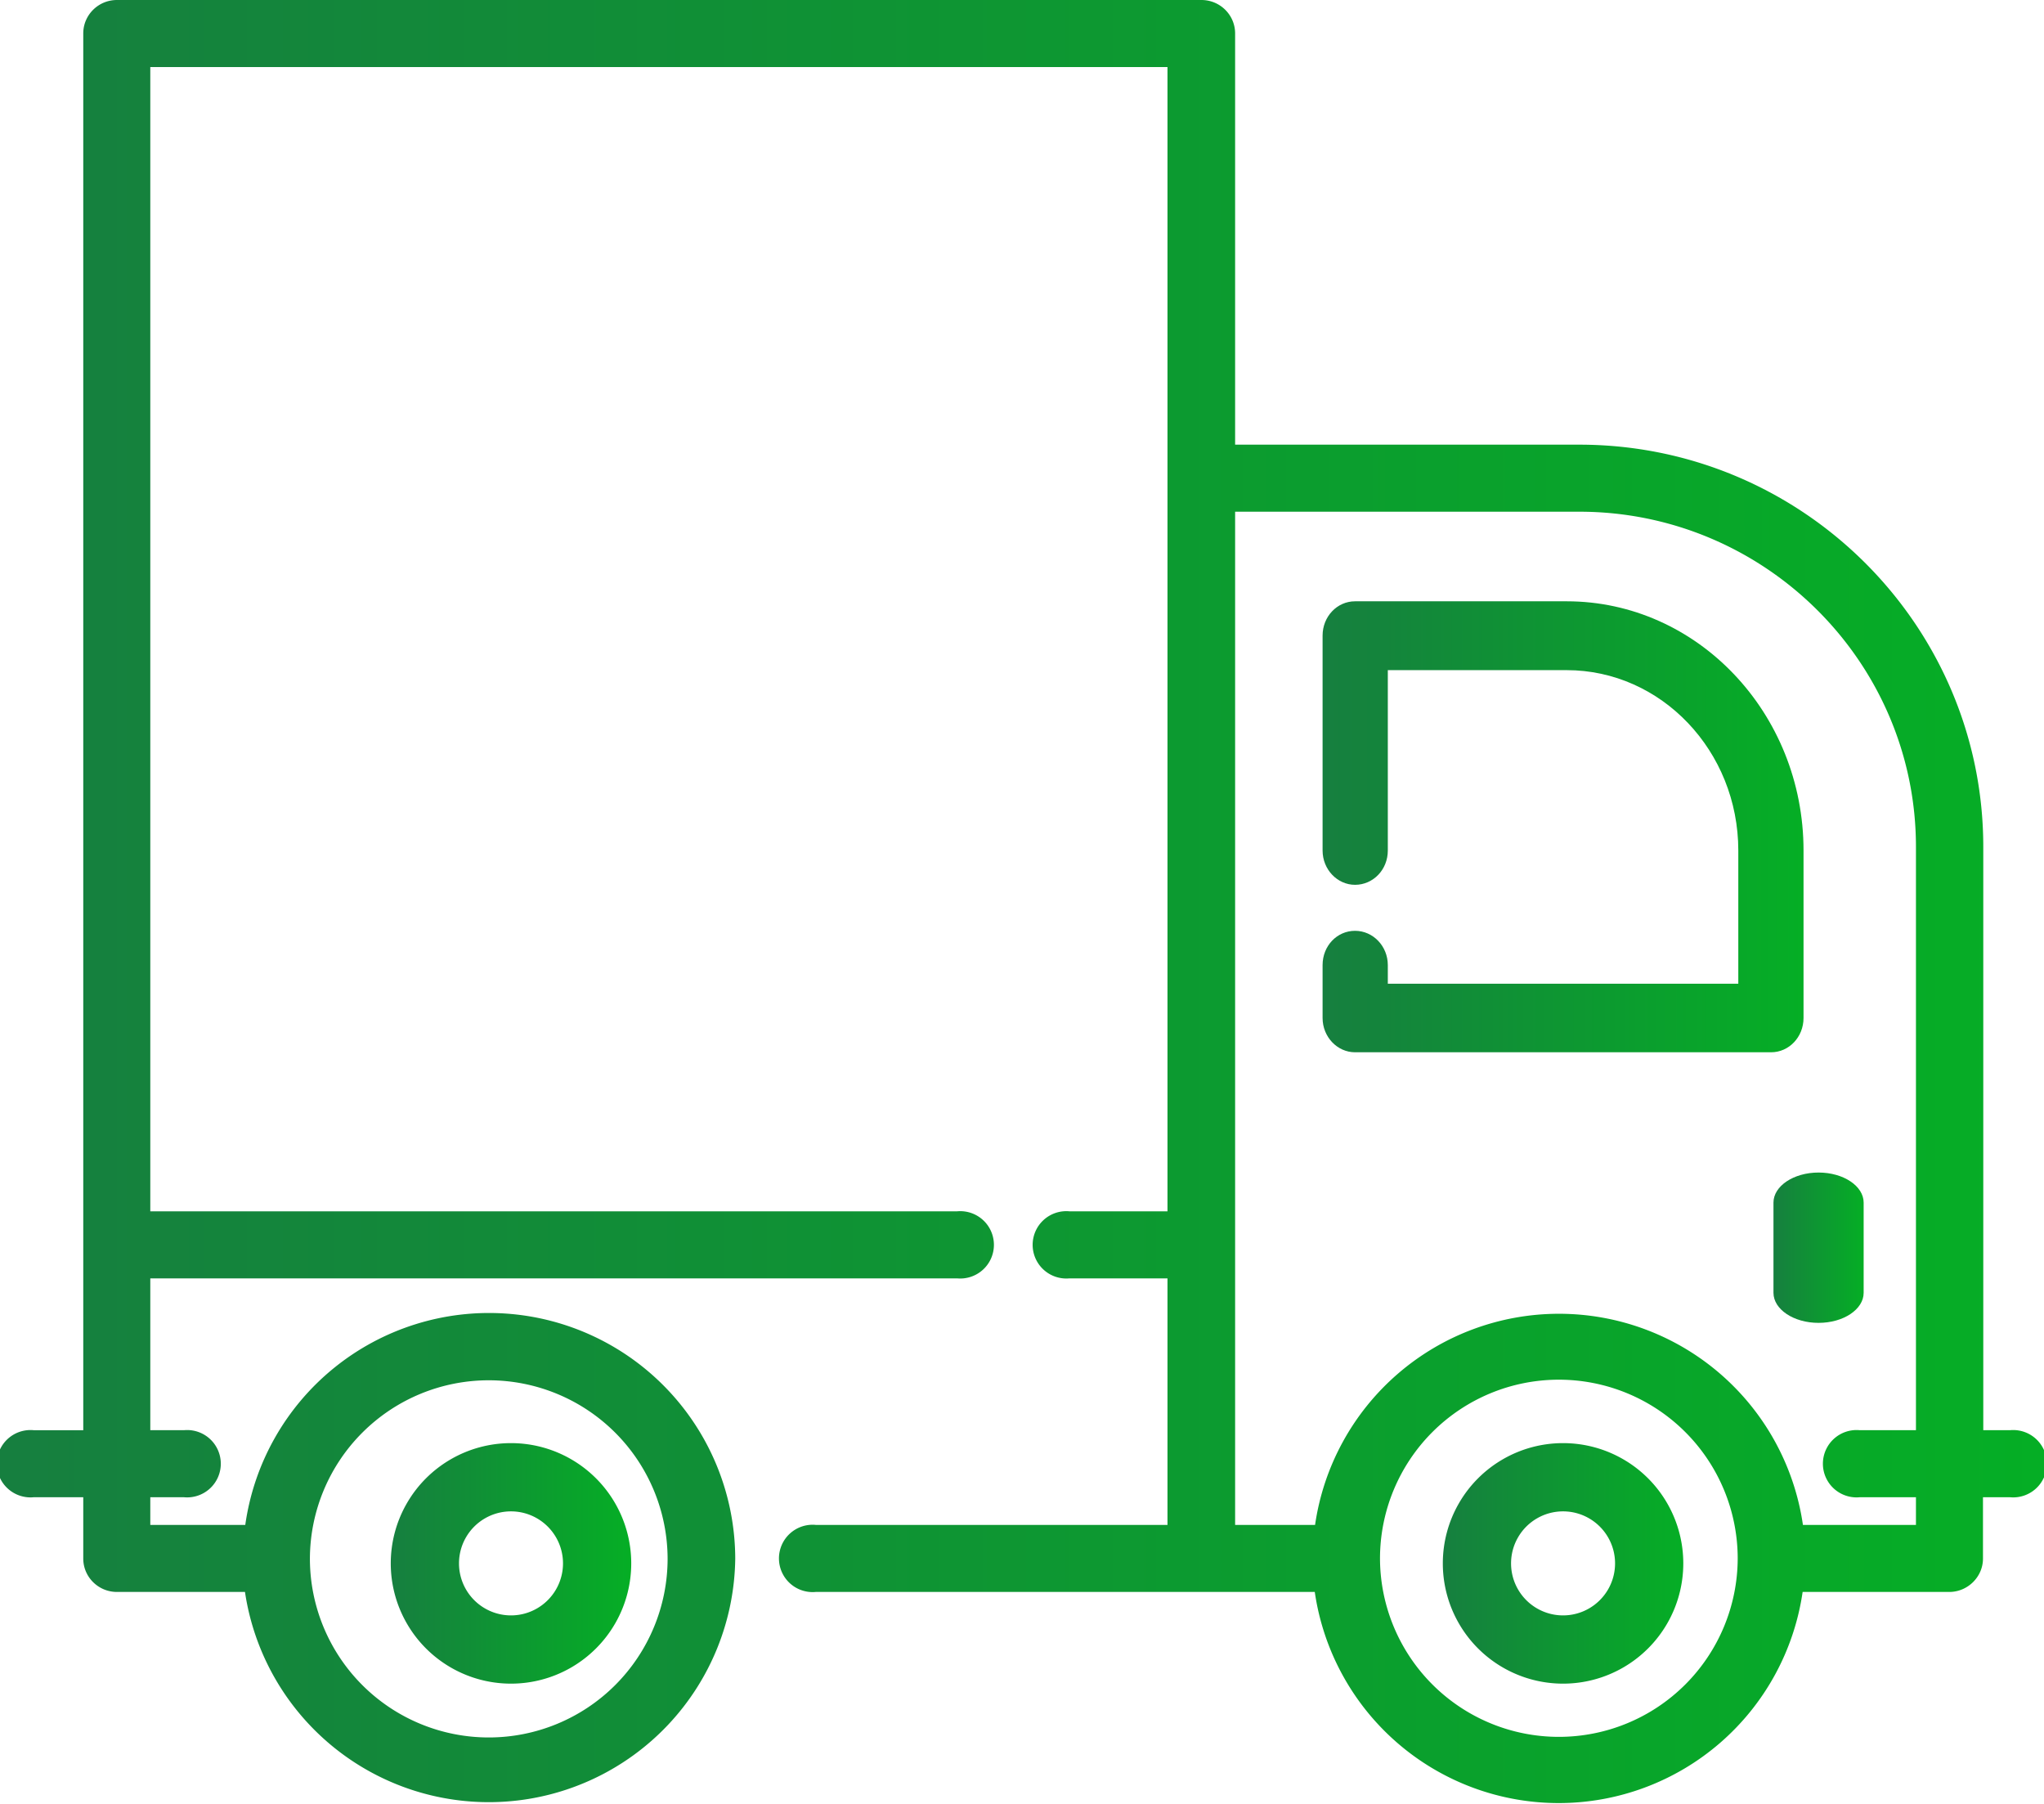 <svg xmlns="http://www.w3.org/2000/svg" xmlns:xlink="http://www.w3.org/1999/xlink" width="68" height="60" viewBox="0 0 68 60"><defs><path id="l6qma" d="M1448.12 1785h-7.04c-.6 0-1.08.51-1.08 1.14v7.15c0 .63.49 1.14 1.08 1.14.6 0 1.09-.5 1.09-1.14v-6h5.95c3.15 0 5.71 2.69 5.71 6v4.43h-11.66v-.62c0-.63-.49-1.14-1.09-1.14-.6 0-1.08.5-1.08 1.14v1.76c0 .63.49 1.14 1.08 1.14h13.84c.6 0 1.08-.51 1.08-1.14v-5.57c0-4.57-3.53-8.29-7.88-8.29z"/><path id="l6qmc" d="M1413 1818.73a1.73 1.73 0 1 1 0-3.46 1.73 1.73 0 0 1 0 3.46zm0-5.73a4 4 0 1 0 0 8 4 4 0 0 0 0-8z"/><path id="l6qme" d="M1448 1818.73a1.73 1.73 0 1 1 0-3.46 1.73 1.73 0 0 1 0 3.46zm0-5.73a4 4 0 1 0 0 8 4 4 0 0 0 0-8z"/><path id="l6qmg" d="M1456.5 1804c-.83 0-1.5.45-1.5 1v3c0 .55.67 1 1.5 1s1.5-.45 1.5-1v-3c0-.55-.67-1-1.5-1z"/><path id="l6qmi" d="M1459.74 1815.72h-3.76a8.2 8.2 0 0 0-16.23 0h-2.66v-33.7h11.45c6.17 0 11.2 5 11.2 11.15v19.4h-1.87a1.12 1.12 0 1 0 0 2.23h1.87zm-11.88 7.05a5.95 5.95 0 0 1-5.95-5.93 5.95 5.95 0 0 1 11.9 0 5.95 5.95 0 0 1-5.95 5.93zm-35.6-11.86a5.95 5.95 0 0 1 5.95 5.93 5.95 5.95 0 0 1-11.9 0 5.95 5.95 0 0 1 5.95-5.93zm50.62 1.66h-.9v-19.4c0-7.38-6.03-13.38-13.44-13.38h-11.45v-13.68c0-.61-.5-1.11-1.12-1.11h-36.08c-.62 0-1.12.5-1.12 1.11v46.46h-1.65a1.12 1.12 0 1 0 0 2.23h1.65v2.04c0 .61.5 1.11 1.12 1.11h4.26a8.2 8.2 0 0 0 16.31-1.11 8.19 8.19 0 0 0-16.3-1.12H1401v-.92h1.12a1.12 1.12 0 1 0 0-2.23H1401v-5.05h26.84a1.12 1.12 0 1 0 0-2.23h-26.84v-38.06h33.84v38.06h-3.26a1.12 1.12 0 1 0 0 2.23h3.26v8.2h-11.7a1.12 1.12 0 1 0 0 2.23h16.6a8.2 8.2 0 0 0 16.23 0h4.88c.61 0 1.12-.5 1.12-1.11v-2.04h.9a1.12 1.12 0 1 0 0-2.23z"/><linearGradient id="l6qmb" x1="1440.07" x2="1456" y1="1792.5" y2="1792.5" gradientUnits="userSpaceOnUse"><stop offset="0" stop-color="#167f3f"/><stop offset="1" stop-color="#05ae25"/></linearGradient><linearGradient id="l6qmd" x1="1409.04" x2="1417" y1="1817" y2="1817" gradientUnits="userSpaceOnUse"><stop offset="0" stop-color="#167f3f"/><stop offset="1" stop-color="#05ae25"/></linearGradient><linearGradient id="l6qmf" x1="1444.04" x2="1452" y1="1817" y2="1817" gradientUnits="userSpaceOnUse"><stop offset="0" stop-color="#167f3f"/><stop offset="1" stop-color="#05ae25"/></linearGradient><linearGradient id="l6qmh" x1="1455.01" x2="1458" y1="1806.5" y2="1806.5" gradientUnits="userSpaceOnUse"><stop offset="0" stop-color="#167f3f"/><stop offset="1" stop-color="#05ae25"/></linearGradient><linearGradient id="l6qmj" x1="1396.3" x2="1464" y1="1795" y2="1795" gradientUnits="userSpaceOnUse"><stop offset="0" stop-color="#167f3f"/><stop offset="1" stop-color="#05ae25"/></linearGradient></defs><g><g transform="translate(-1396 -1765)"><g><use fill="url(#l6qmb)" xlink:href="#l6qma"/></g><g><use fill="url(#l6qmd)" xlink:href="#l6qmc"/></g><g><use fill="url(#l6qmf)" xlink:href="#l6qme"/></g><g><use fill="url(#l6qmh)" xlink:href="#l6qmg"/></g><g><use fill="url(#l6qmj)" xlink:href="#l6qmi"/></g></g></g></svg>